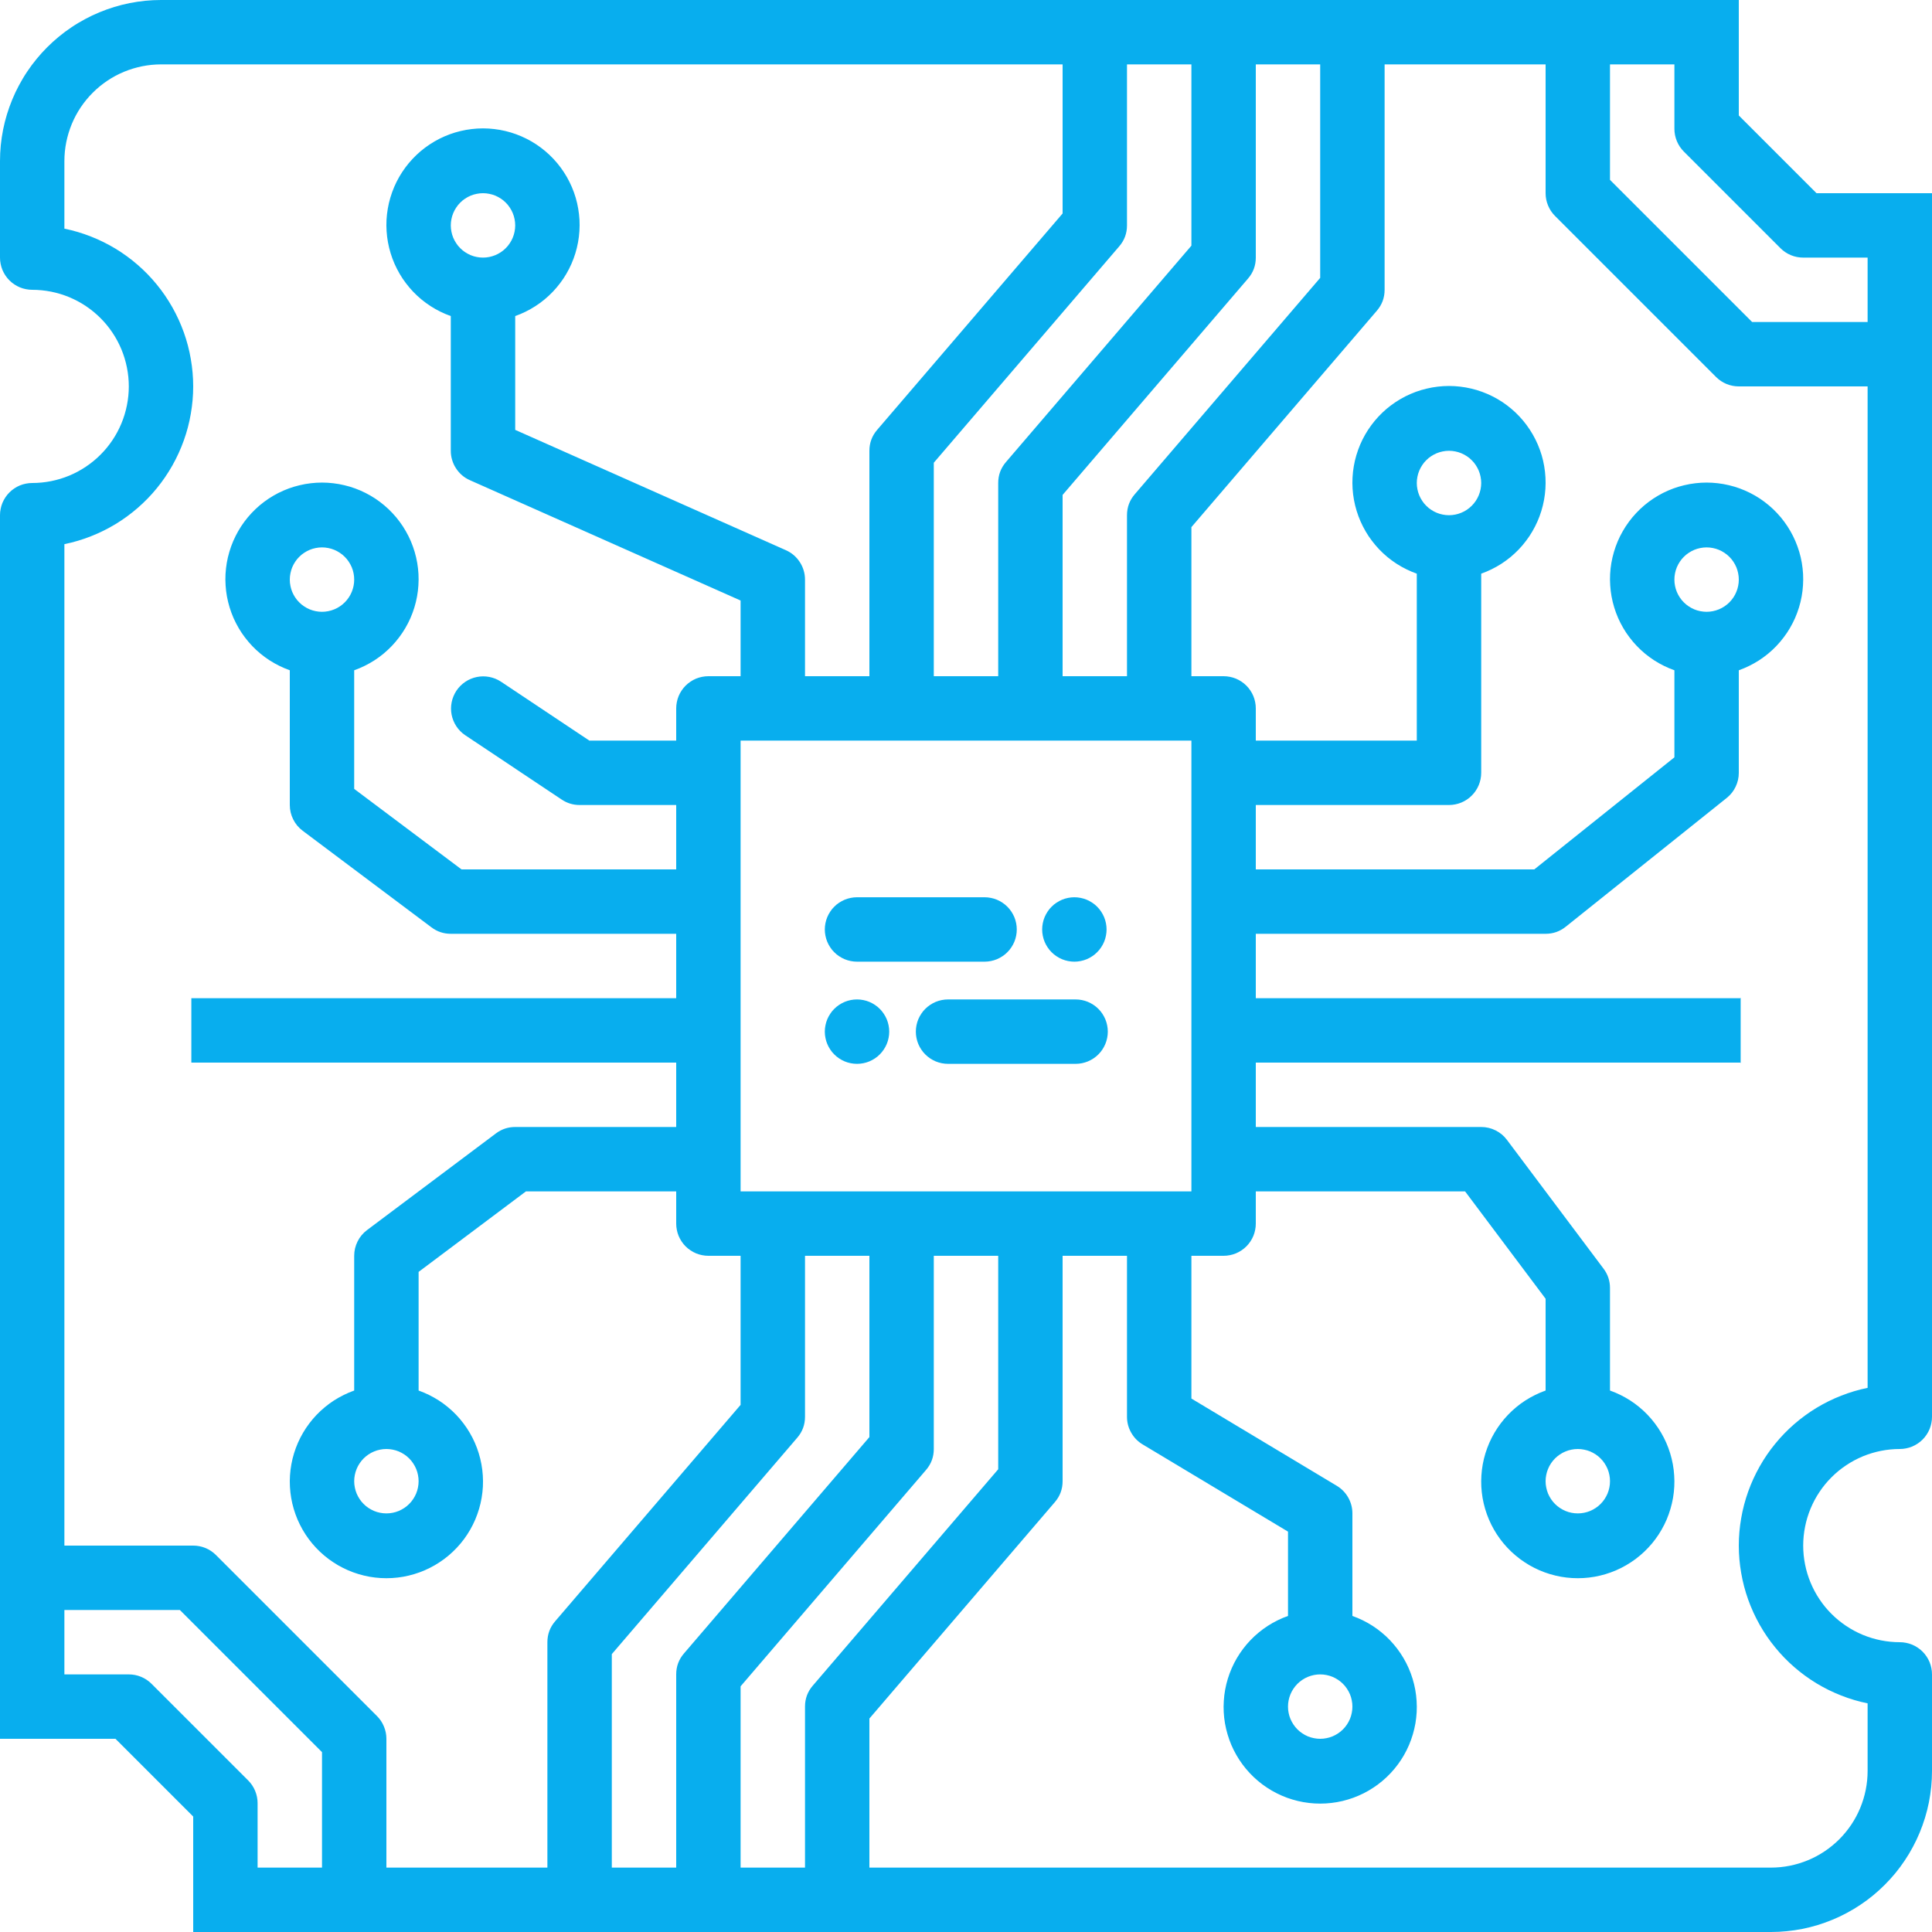 <svg width="100" height="100" viewBox="0 0 100 100" fill="none" xmlns="http://www.w3.org/2000/svg">
<path d="M50.962 46.442C51.071 46.442 51.179 46.453 51.287 46.475C51.394 46.496 51.498 46.527 51.6 46.569C51.7 46.612 51.796 46.663 51.887 46.724C51.978 46.783 52.063 46.852 52.14 46.931C52.218 47.007 52.287 47.092 52.347 47.183C52.408 47.274 52.459 47.371 52.502 47.471C52.544 47.572 52.575 47.677 52.596 47.783C52.618 47.892 52.628 48 52.628 48.109C52.628 48.218 52.618 48.326 52.596 48.434C52.575 48.541 52.544 48.645 52.502 48.747C52.459 48.847 52.408 48.944 52.347 49.035C52.287 49.126 52.218 49.211 52.14 49.287C52.063 49.365 51.978 49.434 51.887 49.494C51.796 49.556 51.7 49.606 51.6 49.649C51.498 49.691 51.394 49.722 51.287 49.743C51.179 49.765 51.071 49.776 50.962 49.776H44.359C44.25 49.776 44.142 49.765 44.033 49.743C43.927 49.722 43.822 49.691 43.721 49.649C43.621 49.606 43.524 49.556 43.433 49.494C43.342 49.434 43.257 49.365 43.181 49.287C43.102 49.211 43.033 49.126 42.974 49.035C42.912 48.944 42.862 48.847 42.819 48.747C42.777 48.645 42.746 48.541 42.725 48.434C42.703 48.326 42.692 48.218 42.692 48.109C42.692 48 42.703 47.892 42.725 47.783C42.746 47.677 42.777 47.572 42.819 47.471C42.862 47.371 42.912 47.274 42.974 47.183C43.033 47.092 43.102 47.007 43.181 46.931C43.257 46.852 43.342 46.783 43.433 46.724C43.524 46.662 43.621 46.612 43.721 46.569C43.822 46.527 43.927 46.496 44.033 46.475C44.142 46.453 44.25 46.442 44.359 46.442H50.962Z" fill="#08AEEE"/>
<path d="M55.673 51.731C55.782 51.731 55.891 51.741 55.999 51.763C56.105 51.784 56.21 51.815 56.311 51.857C56.411 51.9 56.508 51.951 56.599 52.012C56.69 52.072 56.775 52.141 56.852 52.219C56.93 52.296 56.999 52.38 57.059 52.472C57.12 52.563 57.17 52.659 57.213 52.759C57.255 52.861 57.286 52.965 57.307 53.072C57.329 53.18 57.34 53.288 57.34 53.397C57.34 53.507 57.329 53.615 57.307 53.723C57.286 53.83 57.255 53.934 57.213 54.035C57.17 54.136 57.12 54.232 57.059 54.323C56.999 54.414 56.93 54.499 56.852 54.576C56.775 54.654 56.69 54.723 56.599 54.783C56.508 54.844 56.411 54.895 56.311 54.938C56.21 54.979 56.105 55.011 55.999 55.032C55.891 55.054 55.782 55.064 55.673 55.064H49.071C48.961 55.064 48.853 55.054 48.745 55.032C48.638 55.011 48.534 54.979 48.432 54.938C48.332 54.895 48.236 54.844 48.145 54.783C48.054 54.723 47.969 54.654 47.892 54.576C47.814 54.499 47.745 54.414 47.685 54.323C47.624 54.232 47.573 54.136 47.53 54.035C47.489 53.934 47.457 53.83 47.436 53.723C47.414 53.615 47.404 53.507 47.404 53.397C47.404 53.288 47.414 53.18 47.436 53.072C47.457 52.965 47.489 52.861 47.53 52.759C47.573 52.659 47.624 52.563 47.685 52.472C47.745 52.38 47.814 52.296 47.892 52.219C47.969 52.141 48.054 52.072 48.145 52.012C48.236 51.951 48.332 51.9 48.432 51.857C48.534 51.816 48.638 51.784 48.745 51.763C48.853 51.741 48.961 51.731 49.071 51.731H55.673Z" fill="#08AEEE"/>
<path d="M57.276 48.109C57.276 48.218 57.265 48.326 57.243 48.434C57.222 48.541 57.191 48.645 57.149 48.747C57.106 48.847 57.056 48.944 56.994 49.035C56.934 49.126 56.865 49.211 56.787 49.287C56.711 49.365 56.626 49.434 56.535 49.494C56.444 49.556 56.347 49.606 56.247 49.649C56.145 49.691 56.041 49.722 55.934 49.743C55.826 49.765 55.718 49.776 55.609 49.776C55.5 49.776 55.392 49.765 55.283 49.743C55.177 49.722 55.072 49.691 54.971 49.649C54.871 49.606 54.774 49.556 54.683 49.494C54.592 49.434 54.507 49.365 54.431 49.287C54.352 49.211 54.283 49.126 54.224 49.035C54.162 48.944 54.112 48.847 54.069 48.747C54.027 48.645 53.996 48.541 53.975 48.434C53.953 48.326 53.942 48.218 53.942 48.109C53.942 48 53.953 47.892 53.975 47.783C53.996 47.677 54.027 47.572 54.069 47.471C54.112 47.371 54.162 47.274 54.224 47.183C54.283 47.092 54.352 47.007 54.431 46.931C54.507 46.852 54.592 46.783 54.683 46.724C54.774 46.662 54.871 46.612 54.971 46.569C55.072 46.527 55.177 46.496 55.283 46.475C55.392 46.453 55.5 46.442 55.609 46.442C55.718 46.442 55.826 46.453 55.934 46.475C56.041 46.496 56.145 46.527 56.247 46.569C56.347 46.612 56.444 46.662 56.535 46.724C56.626 46.783 56.711 46.852 56.787 46.931C56.865 47.007 56.934 47.092 56.994 47.183C57.056 47.274 57.106 47.371 57.149 47.471C57.191 47.572 57.222 47.677 57.243 47.783C57.265 47.892 57.276 48 57.276 48.109Z" fill="#08AEEE"/>
<path d="M46.026 53.397C46.026 53.507 46.015 53.615 45.993 53.723C45.972 53.83 45.941 53.934 45.899 54.035C45.856 54.136 45.806 54.232 45.744 54.323C45.684 54.414 45.615 54.499 45.537 54.576C45.461 54.654 45.376 54.723 45.285 54.783C45.194 54.844 45.097 54.895 44.997 54.938C44.895 54.98 44.791 55.011 44.684 55.032C44.576 55.054 44.468 55.064 44.359 55.064C44.25 55.064 44.142 55.054 44.033 55.032C43.927 55.011 43.822 54.98 43.721 54.938C43.621 54.895 43.524 54.844 43.433 54.783C43.342 54.723 43.257 54.654 43.181 54.576C43.102 54.499 43.033 54.414 42.974 54.323C42.912 54.232 42.862 54.136 42.819 54.035C42.777 53.934 42.746 53.83 42.725 53.723C42.703 53.615 42.692 53.507 42.692 53.397C42.692 53.288 42.703 53.18 42.725 53.072C42.746 52.965 42.777 52.861 42.819 52.759C42.862 52.659 42.912 52.563 42.974 52.472C43.033 52.38 43.102 52.296 43.181 52.219C43.257 52.141 43.342 52.072 43.433 52.012C43.524 51.951 43.621 51.9 43.721 51.857C43.822 51.815 43.927 51.784 44.033 51.763C44.142 51.741 44.25 51.731 44.359 51.731C44.468 51.731 44.576 51.741 44.684 51.763C44.791 51.784 44.895 51.815 44.997 51.857C45.097 51.9 45.194 51.951 45.285 52.012C45.376 52.072 45.461 52.141 45.537 52.219C45.615 52.296 45.684 52.38 45.744 52.472C45.806 52.563 45.856 52.659 45.899 52.759C45.941 52.861 45.972 52.965 45.993 53.072C46.015 53.18 46.026 53.288 46.026 53.397Z" fill="#08AEEE"/>
<path fill-rule="evenodd" clip-rule="evenodd" d="M90 5.977L94.023 10H100V73.333C100 73.443 99.99 73.551 99.967 73.659C99.947 73.766 99.915 73.87 99.874 73.971C99.831 74.073 99.78 74.168 99.719 74.259C99.659 74.35 99.59 74.435 99.512 74.512C99.435 74.59 99.35 74.659 99.259 74.719C99.168 74.78 99.073 74.831 98.971 74.874C98.87 74.915 98.766 74.947 98.659 74.967C98.551 74.99 98.443 75 98.333 75C98.005 75 97.68 75.032 97.358 75.096C97.037 75.16 96.723 75.255 96.419 75.38C96.117 75.507 95.828 75.66 95.556 75.843C95.283 76.025 95.03 76.232 94.798 76.465C94.565 76.697 94.358 76.949 94.176 77.223C93.993 77.495 93.84 77.784 93.714 78.086C93.589 78.389 93.493 78.703 93.43 79.025C93.366 79.346 93.333 79.672 93.333 80C93.333 80.328 93.366 80.654 93.43 80.975C93.493 81.297 93.589 81.611 93.714 81.913C93.84 82.216 93.993 82.505 94.176 82.777C94.358 83.051 94.565 83.303 94.798 83.535C95.03 83.768 95.283 83.975 95.556 84.157C95.828 84.34 96.117 84.493 96.419 84.62C96.723 84.745 97.037 84.84 97.358 84.904C97.68 84.968 98.005 85 98.333 85C98.443 85 98.551 85.01 98.659 85.033C98.766 85.053 98.87 85.085 98.971 85.126C99.073 85.168 99.168 85.22 99.259 85.281C99.35 85.341 99.435 85.41 99.512 85.488C99.59 85.565 99.659 85.65 99.719 85.741C99.78 85.832 99.831 85.927 99.874 86.029C99.915 86.13 99.947 86.234 99.967 86.341C99.99 86.449 100 86.557 100 86.667V91.667C100 91.94 99.986 92.212 99.96 92.483C99.932 92.755 99.892 93.025 99.839 93.292C99.785 93.56 99.719 93.824 99.639 94.085C99.56 94.345 99.467 94.602 99.363 94.854C99.259 95.107 99.142 95.353 99.013 95.592C98.884 95.833 98.745 96.068 98.592 96.294C98.441 96.521 98.279 96.74 98.106 96.951C97.932 97.161 97.749 97.363 97.556 97.556C97.363 97.749 97.161 97.932 96.951 98.106C96.74 98.279 96.521 98.441 96.294 98.592C96.068 98.745 95.833 98.884 95.592 99.013C95.353 99.142 95.107 99.259 94.854 99.363C94.602 99.467 94.345 99.56 94.085 99.639C93.824 99.719 93.56 99.785 93.292 99.839C93.025 99.892 92.755 99.932 92.483 99.958C92.212 99.986 91.94 100 91.667 100H10V94.023L5.977 90H0V26.667C2.04907e-06 26.557 0.01 26.449 0.033 26.341C0.053 26.234 0.085 26.13 0.126 26.029C0.169 25.927 0.22 25.832 0.281 25.741C0.341 25.65 0.41 25.565 0.488 25.488C0.565 25.41 0.65 25.341 0.741 25.281C0.832 25.22 0.927 25.168 1.029 25.126C1.13 25.085 1.234 25.053 1.341 25.033C1.449 25.011 1.557 25 1.667 25C1.995 25 2.32 24.968 2.642 24.904C2.963 24.84 3.277 24.745 3.581 24.62C3.883 24.494 4.172 24.34 4.444 24.157C4.717 23.975 4.97 23.768 5.202 23.535C5.435 23.303 5.642 23.051 5.824 22.777C6.007 22.505 6.16 22.216 6.286 21.913C6.411 21.611 6.506 21.297 6.57 20.975C6.634 20.654 6.667 20.328 6.667 20C6.667 19.672 6.634 19.346 6.57 19.025C6.506 18.703 6.411 18.389 6.286 18.086C6.16 17.784 6.007 17.495 5.824 17.223C5.642 16.949 5.435 16.697 5.202 16.465C4.97 16.232 4.717 16.025 4.444 15.842C4.172 15.66 3.883 15.507 3.581 15.38C3.277 15.255 2.963 15.16 2.642 15.096C2.32 15.033 1.995 15 1.667 15C1.557 15 1.449 14.989 1.341 14.967C1.234 14.947 1.13 14.915 1.029 14.874C0.927 14.831 0.832 14.78 0.741 14.719C0.65 14.659 0.565 14.59 0.488 14.512C0.41 14.435 0.341 14.35 0.281 14.259C0.22 14.168 0.169 14.073 0.126 13.971C0.085 13.87 0.053 13.766 0.033 13.659C0.01 13.551 1.95594e-06 13.443 0 13.333V8.333C0 8.06 0.014 7.788 0.04 7.517C0.068 7.245 0.108 6.975 0.161 6.708C0.215 6.44 0.281 6.176 0.361 5.915C0.44 5.655 0.533 5.398 0.637 5.146C0.741 4.893 0.858 4.647 0.987 4.408C1.116 4.167 1.255 3.932 1.408 3.706C1.559 3.479 1.721 3.26 1.895 3.05C2.068 2.839 2.251 2.637 2.444 2.444C2.637 2.251 2.839 2.068 3.05 1.895C3.26 1.721 3.479 1.559 3.706 1.408C3.932 1.255 4.167 1.116 4.408 0.987C4.647 0.858 4.893 0.741 5.146 0.637C5.398 0.533 5.655 0.44 5.915 0.361C6.176 0.281 6.44 0.215 6.708 0.161C6.975 0.108 7.245 0.068 7.517 0.04C7.788 0.014 8.06 0 8.333 0H90V5.977ZM3.333 86.667H6.667C6.888 86.667 7.1 86.708 7.305 86.793C7.509 86.878 7.689 86.999 7.845 87.155L12.845 92.155C13.001 92.311 13.121 92.491 13.206 92.695C13.29 92.9 13.333 93.112 13.333 93.333V96.667H16.667V90.69L9.31 83.333H3.333V86.667ZM8.333 3.333C8.005 3.333 7.68 3.366 7.358 3.43C7.037 3.495 6.724 3.59 6.421 3.715C6.117 3.841 5.829 3.995 5.557 4.177C5.284 4.361 5.031 4.568 4.8 4.8C4.568 5.031 4.361 5.284 4.177 5.557C3.995 5.829 3.841 6.117 3.715 6.421C3.59 6.724 3.495 7.037 3.43 7.358C3.366 7.68 3.333 8.005 3.333 8.333V11.835C3.8 11.93 4.255 12.065 4.699 12.24C5.143 12.413 5.568 12.624 5.977 12.87C6.384 13.117 6.767 13.397 7.128 13.71C7.487 14.022 7.818 14.362 8.119 14.732C8.421 15.1 8.687 15.493 8.922 15.908C9.156 16.323 9.354 16.755 9.514 17.203C9.675 17.652 9.796 18.112 9.876 18.581C9.958 19.051 10 19.523 10 20C10 20.477 9.958 20.949 9.876 21.419C9.796 21.888 9.675 22.348 9.514 22.797C9.354 23.245 9.156 23.677 8.922 24.093C8.687 24.506 8.421 24.9 8.119 25.268C7.818 25.638 7.487 25.978 7.128 26.29C6.767 26.603 6.384 26.883 5.977 27.13C5.568 27.376 5.143 27.587 4.699 27.76C4.255 27.935 3.8 28.07 3.333 28.165V80H10C10.221 80 10.434 80.042 10.638 80.126C10.842 80.211 11.022 80.332 11.178 80.488L19.512 88.822C19.668 88.978 19.788 89.157 19.872 89.362C19.957 89.566 20 89.779 20 90V96.667H28.333V85C28.333 84.589 28.467 84.227 28.736 83.915L38.333 72.716V65H36.667C36.557 65 36.449 64.99 36.341 64.967C36.234 64.947 36.13 64.915 36.029 64.874C35.927 64.831 35.832 64.78 35.741 64.719C35.65 64.659 35.565 64.59 35.488 64.512C35.41 64.435 35.341 64.35 35.281 64.259C35.22 64.168 35.168 64.073 35.126 63.971C35.085 63.87 35.053 63.766 35.033 63.659C35.011 63.551 35 63.443 35 63.333V61.667H27.221L21.667 65.833V71.974C21.85 72.039 22.03 72.115 22.204 72.201C22.379 72.287 22.548 72.382 22.712 72.487C22.876 72.592 23.032 72.708 23.182 72.832C23.333 72.956 23.475 73.088 23.611 73.229C23.745 73.37 23.871 73.517 23.988 73.673C24.107 73.828 24.213 73.99 24.312 74.157C24.411 74.326 24.5 74.499 24.578 74.677C24.656 74.856 24.724 75.038 24.781 75.224C24.838 75.41 24.884 75.599 24.919 75.792C24.954 75.983 24.978 76.176 24.99 76.37C25.003 76.565 25.004 76.759 24.994 76.953C24.983 77.148 24.961 77.341 24.928 77.534C24.895 77.725 24.852 77.914 24.796 78.102C24.741 78.288 24.674 78.471 24.599 78.651C24.522 78.829 24.436 79.004 24.339 79.173C24.242 79.343 24.135 79.505 24.02 79.662C23.904 79.818 23.78 79.968 23.646 80.109C23.513 80.251 23.371 80.385 23.223 80.51C23.074 80.637 22.918 80.753 22.755 80.859C22.593 80.968 22.424 81.065 22.251 81.152C22.077 81.24 21.898 81.318 21.716 81.384C21.532 81.451 21.346 81.507 21.156 81.552C20.968 81.598 20.776 81.632 20.582 81.654C20.389 81.677 20.195 81.688 20 81.688C19.805 81.688 19.611 81.677 19.418 81.654C19.224 81.632 19.032 81.598 18.844 81.552C18.654 81.507 18.468 81.451 18.284 81.384C18.102 81.318 17.923 81.24 17.749 81.152C17.576 81.065 17.407 80.968 17.245 80.859C17.082 80.753 16.926 80.637 16.777 80.51C16.629 80.385 16.487 80.251 16.354 80.109C16.22 79.968 16.096 79.818 15.98 79.662C15.865 79.505 15.758 79.343 15.661 79.173C15.564 79.004 15.478 78.829 15.401 78.651C15.325 78.471 15.259 78.288 15.204 78.102C15.148 77.914 15.105 77.725 15.072 77.534C15.039 77.341 15.017 77.148 15.007 76.953C14.996 76.759 14.997 76.565 15.01 76.37C15.022 76.176 15.046 75.983 15.081 75.792C15.116 75.599 15.162 75.41 15.219 75.224C15.276 75.038 15.344 74.856 15.422 74.677C15.5 74.499 15.589 74.326 15.688 74.157C15.787 73.99 15.893 73.828 16.012 73.673C16.129 73.517 16.255 73.37 16.389 73.229C16.525 73.088 16.667 72.956 16.818 72.832C16.968 72.708 17.124 72.592 17.288 72.487C17.452 72.382 17.621 72.287 17.796 72.201C17.97 72.115 18.15 72.039 18.333 71.974V65C18.333 64.738 18.392 64.49 18.509 64.255C18.626 64.019 18.79 63.824 19 63.667L25.667 58.667C25.964 58.444 26.297 58.333 26.667 58.333H35V55H9.904V51.667H35V48.333H23.333C22.964 48.333 22.63 48.223 22.333 48L15.667 43C15.457 42.843 15.293 42.647 15.176 42.411C15.059 42.177 15 41.928 15 41.667V34.693C14.816 34.628 14.637 34.552 14.462 34.466C14.288 34.38 14.118 34.285 13.954 34.18C13.79 34.073 13.634 33.958 13.483 33.835C13.333 33.711 13.191 33.578 13.056 33.438C12.922 33.297 12.796 33.148 12.678 32.993C12.56 32.839 12.452 32.677 12.354 32.509C12.255 32.34 12.167 32.167 12.088 31.99C12.01 31.811 11.943 31.629 11.885 31.441C11.828 31.255 11.783 31.066 11.747 30.875C11.712 30.684 11.689 30.491 11.677 30.296C11.664 30.102 11.663 29.907 11.673 29.712C11.684 29.518 11.706 29.326 11.738 29.133C11.772 28.941 11.815 28.751 11.871 28.565C11.926 28.378 11.992 28.195 12.068 28.016C12.145 27.836 12.232 27.663 12.328 27.494C12.425 27.324 12.531 27.162 12.647 27.005C12.763 26.849 12.887 26.699 13.021 26.557C13.154 26.415 13.296 26.281 13.444 26.155C13.592 26.03 13.749 25.914 13.911 25.806C14.074 25.699 14.242 25.602 14.415 25.513C14.59 25.426 14.768 25.349 14.952 25.281C15.134 25.215 15.32 25.159 15.51 25.115C15.699 25.069 15.891 25.035 16.085 25.013C16.279 24.99 16.473 24.978 16.667 24.978C16.862 24.978 17.056 24.99 17.249 25.013C17.443 25.035 17.634 25.069 17.824 25.115C18.013 25.159 18.199 25.215 18.383 25.282C18.565 25.349 18.744 25.426 18.918 25.514C19.093 25.602 19.26 25.699 19.423 25.806C19.585 25.914 19.741 26.03 19.889 26.156C20.039 26.281 20.18 26.415 20.312 26.557C20.447 26.699 20.572 26.849 20.686 27.005C20.802 27.162 20.909 27.324 21.005 27.494C21.103 27.663 21.189 27.837 21.266 28.016C21.342 28.195 21.407 28.378 21.463 28.565C21.518 28.751 21.562 28.941 21.595 29.133C21.628 29.326 21.65 29.518 21.66 29.713C21.671 29.907 21.669 30.102 21.656 30.297C21.645 30.491 21.621 30.684 21.586 30.875C21.551 31.068 21.505 31.256 21.448 31.443C21.391 31.629 21.323 31.811 21.245 31.99C21.167 32.168 21.078 32.341 20.979 32.509C20.881 32.677 20.773 32.839 20.655 32.993C20.538 33.15 20.412 33.297 20.277 33.438C20.142 33.578 20 33.711 19.85 33.835C19.699 33.958 19.543 34.074 19.379 34.18C19.215 34.285 19.046 34.38 18.871 34.466C18.697 34.552 18.517 34.628 18.333 34.693V40.833L23.888 45H35V41.667H30C29.664 41.667 29.355 41.573 29.076 41.387L24.076 38.053C23.986 37.992 23.902 37.923 23.826 37.845C23.749 37.768 23.681 37.684 23.621 37.593C23.561 37.503 23.51 37.406 23.469 37.306C23.428 37.204 23.397 37.102 23.376 36.995C23.355 36.888 23.345 36.78 23.345 36.671C23.345 36.562 23.357 36.454 23.378 36.348C23.398 36.241 23.431 36.137 23.473 36.036C23.514 35.936 23.565 35.841 23.625 35.75C23.685 35.659 23.754 35.575 23.831 35.499C23.908 35.422 23.991 35.353 24.082 35.292C24.172 35.23 24.267 35.18 24.367 35.138C24.468 35.095 24.572 35.064 24.678 35.042C24.785 35.02 24.892 35.009 25.001 35.008C25.111 35.008 25.218 35.017 25.326 35.038C25.432 35.059 25.535 35.089 25.637 35.129C25.737 35.171 25.833 35.22 25.924 35.28L30.504 38.333H35V36.667C35 36.557 35.011 36.449 35.033 36.341C35.053 36.234 35.085 36.13 35.126 36.029C35.168 35.927 35.22 35.832 35.281 35.741C35.341 35.65 35.41 35.565 35.488 35.488C35.565 35.41 35.65 35.341 35.741 35.281C35.832 35.22 35.927 35.168 36.029 35.126C36.13 35.085 36.234 35.053 36.341 35.033C36.449 35.011 36.557 35 36.667 35H38.333V31.083L24.323 24.855C24.176 24.79 24.04 24.706 23.918 24.602C23.796 24.496 23.69 24.376 23.603 24.241C23.514 24.107 23.448 23.961 23.402 23.807C23.355 23.652 23.333 23.495 23.333 23.333V16.359C23.15 16.294 22.97 16.219 22.796 16.133C22.621 16.047 22.452 15.952 22.288 15.846C22.124 15.74 21.967 15.625 21.816 15.501C21.667 15.378 21.525 15.245 21.389 15.104C21.255 14.963 21.129 14.815 21.012 14.66C20.893 14.505 20.785 14.344 20.688 14.176C20.589 14.007 20.5 13.833 20.422 13.656C20.344 13.478 20.276 13.296 20.219 13.108C20.162 12.922 20.116 12.733 20.081 12.542C20.046 12.35 20.022 12.158 20.01 11.962C19.997 11.768 19.996 11.574 20.006 11.379C20.017 11.185 20.039 10.992 20.072 10.8C20.105 10.608 20.148 10.418 20.204 10.232C20.259 10.044 20.326 9.862 20.401 9.682C20.478 9.503 20.565 9.329 20.661 9.16C20.758 8.991 20.865 8.828 20.98 8.672C21.096 8.516 21.22 8.366 21.354 8.224C21.487 8.082 21.629 7.948 21.777 7.822C21.926 7.697 22.082 7.581 22.245 7.473C22.407 7.366 22.576 7.268 22.749 7.18C22.923 7.092 23.102 7.016 23.285 6.948C23.468 6.882 23.654 6.826 23.844 6.781C24.032 6.736 24.224 6.702 24.418 6.68C24.612 6.656 24.806 6.645 25 6.645C25.195 6.645 25.389 6.656 25.583 6.68C25.776 6.702 25.967 6.736 26.157 6.781C26.346 6.826 26.532 6.881 26.716 6.949C26.898 7.016 27.077 7.092 27.251 7.181C27.426 7.268 27.594 7.366 27.756 7.473C27.918 7.581 28.074 7.697 28.223 7.823C28.372 7.948 28.513 8.082 28.646 8.224C28.78 8.366 28.905 8.516 29.02 8.672C29.135 8.828 29.242 8.991 29.339 9.16C29.436 9.329 29.522 9.504 29.599 9.682C29.676 9.862 29.741 10.044 29.797 10.232C29.852 10.418 29.896 10.608 29.928 10.8C29.961 10.992 29.983 11.185 29.994 11.38C30.004 11.574 30.003 11.768 29.99 11.963C29.978 12.158 29.954 12.35 29.919 12.542C29.884 12.734 29.838 12.923 29.781 13.109C29.724 13.296 29.656 13.478 29.578 13.656C29.5 13.835 29.411 14.008 29.312 14.176C29.215 14.344 29.107 14.505 28.988 14.66C28.871 14.816 28.745 14.963 28.611 15.104C28.475 15.245 28.333 15.378 28.184 15.501C28.033 15.625 27.876 15.741 27.712 15.846C27.548 15.952 27.379 16.047 27.204 16.133C27.03 16.219 26.85 16.294 26.667 16.359V22.25L40.677 28.478C40.824 28.543 40.96 28.628 41.082 28.732C41.204 28.837 41.31 28.957 41.397 29.093C41.486 29.227 41.552 29.372 41.598 29.526C41.645 29.681 41.667 29.839 41.667 30V35H45V23.333C45 22.922 45.134 22.56 45.402 22.249L55 11.05V3.333H8.333ZM41.667 73.333C41.667 73.745 41.533 74.107 41.264 74.418L31.667 85.617V96.667H35V86.667C35 86.255 35.134 85.893 35.402 85.582L45 74.383V65H41.667V73.333ZM48.333 75C48.333 75.412 48.199 75.773 47.931 76.085L38.333 87.284V96.667H41.667V88.333C41.667 87.922 41.801 87.56 42.069 87.249L51.667 76.049V65H48.333V75ZM71.667 15C71.667 15.412 71.533 15.773 71.264 16.085L61.667 27.284V35H63.333C63.443 35 63.551 35.011 63.659 35.033C63.766 35.053 63.87 35.085 63.971 35.126C64.073 35.169 64.168 35.22 64.259 35.281C64.35 35.341 64.435 35.41 64.512 35.488C64.59 35.565 64.659 35.65 64.719 35.741C64.78 35.832 64.831 35.927 64.874 36.029C64.915 36.13 64.947 36.234 64.967 36.341C64.99 36.449 65 36.557 65 36.667V38.333H73.333V29.693C73.15 29.628 72.97 29.552 72.796 29.466C72.621 29.38 72.452 29.285 72.288 29.18C72.124 29.073 71.968 28.958 71.816 28.835C71.667 28.711 71.525 28.578 71.389 28.438C71.255 28.297 71.129 28.148 71.012 27.993C70.893 27.838 70.785 27.677 70.688 27.509C70.589 27.34 70.5 27.167 70.422 26.988C70.344 26.811 70.276 26.629 70.219 26.441C70.162 26.255 70.116 26.066 70.081 25.875C70.046 25.684 70.022 25.491 70.01 25.296C69.997 25.102 69.996 24.907 70.007 24.712C70.017 24.518 70.039 24.326 70.072 24.133C70.106 23.941 70.148 23.751 70.204 23.565C70.259 23.378 70.326 23.195 70.401 23.016C70.478 22.836 70.564 22.663 70.661 22.494C70.758 22.324 70.865 22.162 70.981 22.005C71.096 21.849 71.22 21.699 71.354 21.557C71.487 21.415 71.629 21.281 71.777 21.155C71.926 21.03 72.082 20.914 72.245 20.806C72.407 20.699 72.576 20.602 72.749 20.513C72.923 20.426 73.102 20.349 73.285 20.281C73.468 20.215 73.654 20.159 73.844 20.115C74.032 20.069 74.224 20.035 74.418 20.013C74.612 19.99 74.806 19.978 75 19.978C75.195 19.978 75.389 19.99 75.582 20.013C75.776 20.035 75.968 20.069 76.158 20.115C76.346 20.159 76.533 20.215 76.716 20.282C76.898 20.349 77.077 20.426 77.251 20.514C77.426 20.602 77.594 20.699 77.757 20.806C77.918 20.914 78.074 21.03 78.223 21.156C78.372 21.281 78.513 21.415 78.646 21.557C78.78 21.699 78.905 21.849 79.019 22.005C79.135 22.162 79.242 22.324 79.339 22.494C79.436 22.663 79.522 22.837 79.599 23.016C79.676 23.195 79.741 23.378 79.797 23.565C79.852 23.751 79.896 23.941 79.928 24.133C79.961 24.326 79.983 24.518 79.993 24.713C80.004 24.907 80.003 25.102 79.99 25.297C79.978 25.491 79.954 25.684 79.919 25.875C79.884 26.068 79.838 26.256 79.781 26.443C79.724 26.629 79.656 26.811 79.578 26.99C79.5 27.168 79.411 27.341 79.312 27.509C79.215 27.677 79.107 27.838 78.988 27.993C78.871 28.15 78.745 28.297 78.611 28.438C78.475 28.578 78.333 28.711 78.184 28.835C78.033 28.958 77.876 29.074 77.712 29.18C77.548 29.285 77.379 29.38 77.204 29.466C77.03 29.552 76.85 29.628 76.667 29.693V40C76.667 40.109 76.656 40.218 76.634 40.326C76.613 40.432 76.582 40.536 76.54 40.638C76.497 40.74 76.447 40.835 76.385 40.926C76.326 41.017 76.257 41.102 76.178 41.178C76.102 41.257 76.017 41.325 75.926 41.385C75.835 41.447 75.74 41.497 75.638 41.54C75.537 41.582 75.432 41.613 75.326 41.634C75.218 41.656 75.109 41.667 75 41.667H65V45H79.415L86.667 39.199V34.693C86.483 34.628 86.303 34.552 86.129 34.466C85.954 34.38 85.785 34.285 85.621 34.18C85.457 34.073 85.301 33.958 85.15 33.835C85 33.711 84.858 33.578 84.723 33.438C84.588 33.297 84.462 33.148 84.345 32.993C84.227 32.839 84.118 32.677 84.021 32.509C83.922 32.34 83.833 32.167 83.755 31.99C83.677 31.811 83.609 31.629 83.552 31.441C83.495 31.255 83.449 31.066 83.414 30.875C83.379 30.684 83.356 30.491 83.344 30.296C83.331 30.102 83.329 29.907 83.34 29.712C83.35 29.518 83.372 29.326 83.405 29.133C83.439 28.941 83.482 28.751 83.538 28.565C83.593 28.378 83.658 28.195 83.734 28.016C83.811 27.836 83.897 27.663 83.995 27.494C84.091 27.324 84.198 27.162 84.314 27.005C84.43 26.849 84.553 26.699 84.688 26.557C84.82 26.415 84.962 26.281 85.111 26.155C85.259 26.03 85.415 25.914 85.578 25.806C85.741 25.699 85.909 25.602 86.082 25.513C86.257 25.426 86.435 25.349 86.618 25.281C86.801 25.215 86.987 25.159 87.177 25.115C87.366 25.069 87.557 25.035 87.751 25.013C87.945 24.99 88.139 24.978 88.333 24.978C88.529 24.978 88.723 24.99 88.915 25.013C89.109 25.035 89.301 25.069 89.491 25.115C89.68 25.159 89.866 25.215 90.049 25.282C90.232 25.349 90.41 25.426 90.585 25.514C90.759 25.602 90.927 25.699 91.09 25.806C91.251 25.914 91.408 26.03 91.556 26.156C91.706 26.281 91.846 26.415 91.979 26.557C92.113 26.699 92.238 26.849 92.353 27.005C92.469 27.162 92.576 27.324 92.672 27.494C92.769 27.663 92.856 27.837 92.932 28.016C93.009 28.195 93.074 28.378 93.13 28.565C93.185 28.751 93.229 28.941 93.262 29.133C93.294 29.326 93.316 29.518 93.327 29.713C93.337 29.907 93.336 30.102 93.323 30.297C93.311 30.491 93.288 30.684 93.253 30.875C93.218 31.068 93.172 31.256 93.115 31.443C93.057 31.629 92.99 31.811 92.912 31.99C92.833 32.168 92.745 32.341 92.646 32.509C92.548 32.677 92.44 32.839 92.322 32.993C92.204 33.15 92.078 33.297 91.944 33.438C91.809 33.578 91.667 33.711 91.517 33.835C91.366 33.958 91.21 34.074 91.046 34.18C90.882 34.285 90.712 34.38 90.538 34.466C90.363 34.552 90.184 34.628 90 34.693V40C90 40.253 89.945 40.493 89.836 40.721C89.727 40.95 89.573 41.143 89.375 41.301L81.042 47.967C80.737 48.212 80.391 48.333 80 48.333H65V51.667H90.083C90.087 51.654 90.092 51.642 90.096 51.63V55.036C90.092 55.024 90.087 55.012 90.083 55H65V58.333H76.667C76.928 58.333 77.177 58.392 77.412 58.509C77.646 58.626 77.843 58.79 78 59L83 65.667C83.221 65.962 83.333 66.296 83.333 66.667V71.974C83.517 72.039 83.697 72.115 83.871 72.201C84.046 72.287 84.215 72.382 84.379 72.487C84.543 72.592 84.699 72.708 84.849 72.832C85 72.956 85.142 73.088 85.277 73.229C85.412 73.37 85.538 73.517 85.655 73.673C85.773 73.828 85.88 73.99 85.979 74.157C86.078 74.326 86.167 74.499 86.245 74.677C86.323 74.856 86.391 75.038 86.448 75.224C86.505 75.41 86.551 75.599 86.586 75.792C86.621 75.983 86.644 76.176 86.656 76.37C86.669 76.565 86.671 76.759 86.66 76.953C86.65 77.148 86.628 77.341 86.595 77.534C86.561 77.725 86.518 77.914 86.462 78.102C86.407 78.288 86.341 78.471 86.266 78.651C86.189 78.829 86.103 79.004 86.005 79.173C85.909 79.343 85.802 79.505 85.686 79.662C85.57 79.818 85.447 79.968 85.312 80.109C85.18 80.251 85.038 80.385 84.889 80.51C84.741 80.637 84.585 80.753 84.422 80.859C84.259 80.967 84.091 81.065 83.918 81.152C83.743 81.24 83.565 81.318 83.383 81.384C83.199 81.451 83.013 81.507 82.823 81.552C82.634 81.598 82.443 81.632 82.249 81.654C82.056 81.677 81.862 81.688 81.667 81.688C81.471 81.688 81.277 81.677 81.085 81.654C80.891 81.632 80.699 81.598 80.51 81.552C80.32 81.507 80.134 81.451 79.951 81.384C79.768 81.318 79.59 81.24 79.415 81.152C79.242 81.065 79.074 80.967 78.912 80.859C78.749 80.753 78.592 80.637 78.444 80.51C78.296 80.385 78.154 80.251 78.021 80.109C77.887 79.968 77.763 79.818 77.647 79.662C77.531 79.505 77.424 79.343 77.328 79.173C77.231 79.004 77.144 78.829 77.068 78.651C76.991 78.471 76.926 78.288 76.871 78.102C76.815 77.914 76.772 77.725 76.738 77.534C76.706 77.341 76.684 77.148 76.673 76.953C76.663 76.759 76.664 76.565 76.677 76.37C76.689 76.176 76.712 75.983 76.747 75.792C76.783 75.599 76.828 75.41 76.885 75.224C76.943 75.038 77.01 74.856 77.088 74.677C77.167 74.499 77.255 74.326 77.354 74.157C77.453 73.99 77.56 73.828 77.678 73.673C77.796 73.517 77.922 73.37 78.056 73.229C78.191 73.088 78.333 72.956 78.484 72.832C78.634 72.708 78.79 72.592 78.954 72.487C79.118 72.382 79.288 72.287 79.462 72.201C79.637 72.115 79.816 72.039 80 71.974V67.223L75.833 61.667H65V63.333C65 63.443 64.99 63.551 64.967 63.659C64.947 63.766 64.915 63.87 64.874 63.971C64.831 64.073 64.78 64.168 64.719 64.259C64.659 64.35 64.59 64.435 64.512 64.512C64.435 64.59 64.35 64.659 64.259 64.719C64.168 64.78 64.073 64.831 63.971 64.874C63.87 64.915 63.766 64.947 63.659 64.967C63.551 64.99 63.443 65 63.333 65H61.667V72.389L69.191 76.904C69.441 77.055 69.639 77.258 69.784 77.512C69.927 77.767 70 78.04 70 78.333V83.641C70.184 83.706 70.363 83.781 70.538 83.867C70.712 83.953 70.882 84.048 71.046 84.154C71.21 84.259 71.366 84.375 71.516 84.499C71.667 84.622 71.809 84.755 71.944 84.896C72.078 85.037 72.204 85.184 72.322 85.34C72.44 85.495 72.547 85.656 72.646 85.824C72.745 85.992 72.833 86.165 72.912 86.344C72.99 86.522 73.057 86.704 73.115 86.891C73.172 87.077 73.218 87.266 73.253 87.458C73.288 87.65 73.311 87.843 73.323 88.037C73.336 88.232 73.337 88.426 73.327 88.62C73.316 88.815 73.294 89.008 73.262 89.201C73.228 89.392 73.185 89.581 73.129 89.768C73.074 89.954 73.008 90.138 72.932 90.318C72.856 90.496 72.769 90.671 72.672 90.84C72.576 91.009 72.469 91.172 72.353 91.328C72.237 91.484 72.113 91.634 71.979 91.776C71.846 91.918 71.704 92.052 71.556 92.177C71.408 92.303 71.251 92.419 71.089 92.526C70.926 92.634 70.758 92.732 70.585 92.819C70.41 92.906 70.232 92.984 70.049 93.051C69.866 93.117 69.68 93.173 69.49 93.219C69.301 93.264 69.109 93.298 68.915 93.32C68.723 93.344 68.529 93.354 68.333 93.354C68.138 93.354 67.944 93.344 67.751 93.32C67.557 93.298 67.366 93.264 67.177 93.219C66.987 93.173 66.801 93.117 66.617 93.051C66.435 92.984 66.257 92.906 66.082 92.819C65.909 92.732 65.741 92.634 65.578 92.526C65.415 92.419 65.259 92.303 65.111 92.177C64.962 92.052 64.82 91.918 64.688 91.776C64.553 91.634 64.43 91.484 64.314 91.328C64.198 91.172 64.091 91.009 63.995 90.84C63.897 90.671 63.811 90.496 63.734 90.318C63.658 90.138 63.593 89.954 63.538 89.768C63.482 89.582 63.439 89.392 63.405 89.201C63.372 89.008 63.35 88.815 63.34 88.62C63.329 88.426 63.331 88.232 63.344 88.037C63.355 87.843 63.379 87.65 63.414 87.458C63.449 87.266 63.495 87.077 63.552 86.891C63.609 86.704 63.677 86.522 63.755 86.344C63.833 86.165 63.922 85.992 64.021 85.824C64.12 85.656 64.227 85.495 64.345 85.34C64.462 85.184 64.588 85.037 64.723 84.896C64.858 84.755 65 84.622 65.151 84.499C65.301 84.375 65.457 84.259 65.621 84.154C65.785 84.048 65.954 83.953 66.129 83.867C66.303 83.781 66.483 83.706 66.667 83.641V79.277L59.142 74.762C58.892 74.612 58.694 74.409 58.55 74.154C58.405 73.9 58.333 73.626 58.333 73.333V65H55V76.667C55 77.078 54.866 77.44 54.598 77.751L45 88.951V96.667H91.667C91.995 96.667 92.32 96.634 92.642 96.57C92.964 96.505 93.276 96.41 93.579 96.285C93.883 96.159 94.171 96.005 94.443 95.823C94.716 95.639 94.969 95.432 95.201 95.201C95.432 94.969 95.639 94.716 95.823 94.443C96.005 94.171 96.159 93.883 96.285 93.579C96.41 93.276 96.505 92.964 96.57 92.642C96.634 92.32 96.667 91.995 96.667 91.667V88.165C96.201 88.07 95.745 87.935 95.301 87.76C94.857 87.587 94.432 87.376 94.023 87.13C93.616 86.883 93.233 86.603 92.872 86.29C92.513 85.978 92.182 85.638 91.882 85.268C91.579 84.9 91.312 84.507 91.078 84.093C90.844 83.677 90.646 83.245 90.486 82.797C90.326 82.348 90.204 81.888 90.124 81.419C90.042 80.949 90 80.477 90 80C90 79.523 90.042 79.051 90.124 78.581C90.204 78.112 90.326 77.652 90.486 77.203C90.646 76.755 90.844 76.323 91.078 75.908C91.312 75.493 91.579 75.1 91.882 74.732C92.182 74.362 92.513 74.022 92.872 73.71C93.233 73.397 93.616 73.117 94.023 72.87C94.432 72.624 94.857 72.413 95.301 72.24C95.745 72.065 96.201 71.93 96.667 71.835V20H90C89.779 20 89.566 19.958 89.362 19.874C89.157 19.789 88.978 19.668 88.822 19.512L80.488 11.178C80.332 11.022 80.212 10.842 80.128 10.638C80.043 10.434 80 10.221 80 10V3.333H71.667V15ZM68.333 86.667C68.224 86.667 68.116 86.677 68.008 86.699C67.901 86.72 67.797 86.753 67.695 86.794C67.595 86.836 67.499 86.887 67.408 86.948C67.317 87.009 67.233 87.078 67.155 87.155C67.078 87.233 67.009 87.317 66.948 87.408C66.887 87.499 66.836 87.595 66.794 87.695C66.753 87.797 66.72 87.901 66.699 88.008C66.677 88.116 66.667 88.224 66.667 88.333C66.667 88.443 66.677 88.551 66.699 88.659C66.72 88.766 66.751 88.87 66.793 88.971C66.836 89.072 66.887 89.168 66.948 89.259C67.008 89.35 67.077 89.435 67.155 89.512C67.232 89.59 67.317 89.659 67.408 89.719C67.499 89.78 67.595 89.831 67.695 89.874C67.797 89.915 67.901 89.947 68.008 89.967C68.116 89.99 68.224 90 68.333 90C68.443 90 68.551 89.99 68.659 89.967C68.766 89.947 68.87 89.915 68.971 89.874C69.072 89.831 69.168 89.78 69.259 89.719C69.35 89.659 69.435 89.59 69.512 89.512C69.59 89.435 69.659 89.35 69.719 89.259C69.78 89.168 69.831 89.072 69.874 88.971C69.915 88.87 69.947 88.766 69.967 88.659C69.99 88.551 70 88.443 70 88.333C70 88.224 69.99 88.116 69.967 88.008C69.947 87.901 69.915 87.797 69.874 87.695C69.831 87.594 69.78 87.499 69.719 87.408C69.659 87.317 69.59 87.232 69.512 87.155C69.435 87.077 69.35 87.008 69.259 86.948C69.168 86.887 69.072 86.836 68.971 86.793C68.87 86.751 68.766 86.72 68.659 86.699C68.551 86.677 68.443 86.667 68.333 86.667ZM20 75C19.891 75 19.782 75.01 19.674 75.033C19.568 75.053 19.463 75.086 19.362 75.128C19.262 75.169 19.165 75.22 19.074 75.281C18.983 75.342 18.9 75.412 18.822 75.488C18.745 75.566 18.676 75.65 18.615 75.741C18.553 75.832 18.503 75.928 18.461 76.029C18.419 76.13 18.387 76.234 18.366 76.341C18.344 76.449 18.333 76.557 18.333 76.667C18.333 76.776 18.344 76.884 18.366 76.992C18.387 77.099 18.418 77.203 18.46 77.305C18.503 77.405 18.553 77.501 18.615 77.593C18.674 77.684 18.744 77.768 18.822 77.845C18.898 77.923 18.983 77.992 19.074 78.052C19.165 78.113 19.262 78.164 19.362 78.207C19.463 78.249 19.568 78.28 19.674 78.301C19.782 78.323 19.891 78.333 20 78.333C20.109 78.333 20.218 78.323 20.326 78.301C20.432 78.28 20.537 78.249 20.638 78.207C20.738 78.164 20.835 78.113 20.926 78.052C21.017 77.992 21.102 77.923 21.178 77.845C21.256 77.768 21.326 77.684 21.385 77.593C21.447 77.501 21.497 77.405 21.54 77.305C21.582 77.203 21.613 77.099 21.634 76.992C21.656 76.884 21.667 76.776 21.667 76.667C21.667 76.557 21.656 76.449 21.634 76.341C21.613 76.234 21.582 76.13 21.54 76.029C21.497 75.928 21.447 75.832 21.385 75.741C21.326 75.65 21.256 75.565 21.178 75.488C21.102 75.41 21.017 75.341 20.926 75.281C20.835 75.22 20.738 75.169 20.638 75.126C20.537 75.085 20.432 75.053 20.326 75.033C20.218 75.01 20.109 75 20 75ZM81.667 75C81.557 75 81.449 75.01 81.341 75.033C81.234 75.053 81.13 75.086 81.029 75.128C80.928 75.169 80.832 75.22 80.741 75.281C80.65 75.342 80.566 75.412 80.488 75.488C80.412 75.566 80.342 75.65 80.281 75.741C80.22 75.832 80.169 75.928 80.128 76.029C80.086 76.13 80.053 76.234 80.033 76.341C80.01 76.449 80 76.557 80 76.667C80 76.776 80.01 76.884 80.033 76.992C80.053 77.099 80.085 77.203 80.126 77.305C80.169 77.405 80.22 77.501 80.281 77.593C80.341 77.684 80.41 77.768 80.488 77.845C80.565 77.923 80.65 77.992 80.741 78.052C80.832 78.113 80.928 78.164 81.029 78.207C81.13 78.249 81.234 78.28 81.341 78.301C81.449 78.323 81.557 78.333 81.667 78.333C81.776 78.333 81.884 78.323 81.992 78.301C82.099 78.28 82.203 78.249 82.305 78.207C82.405 78.164 82.501 78.113 82.593 78.052C82.684 77.992 82.768 77.923 82.845 77.845C82.923 77.768 82.992 77.684 83.052 77.593C83.113 77.501 83.164 77.405 83.207 77.305C83.249 77.203 83.28 77.099 83.301 76.992C83.323 76.884 83.333 76.776 83.333 76.667C83.333 76.557 83.323 76.449 83.301 76.341C83.28 76.234 83.249 76.13 83.207 76.029C83.164 75.928 83.113 75.832 83.052 75.741C82.992 75.65 82.923 75.565 82.845 75.488C82.768 75.41 82.684 75.341 82.593 75.281C82.501 75.22 82.405 75.169 82.305 75.126C82.203 75.085 82.099 75.053 81.992 75.033C81.884 75.01 81.776 75 81.667 75ZM38.333 61.667H61.667V38.333H38.333V61.667ZM58.333 11.667C58.333 12.078 58.199 12.44 57.931 12.751L48.333 23.951V35H51.667V25C51.667 24.588 51.801 24.227 52.069 23.915L61.667 12.716V3.333H58.333V11.667ZM65 13.333C65 13.745 64.866 14.107 64.598 14.418L55 25.617V35H58.333V26.667C58.333 26.255 58.468 25.893 58.736 25.582L68.333 14.383V3.333H65V13.333ZM16.667 28.333C16.557 28.333 16.449 28.344 16.341 28.366C16.234 28.387 16.13 28.418 16.029 28.46C15.928 28.503 15.832 28.553 15.741 28.615C15.65 28.674 15.565 28.744 15.488 28.822C15.41 28.898 15.341 28.983 15.281 29.074C15.22 29.165 15.169 29.262 15.126 29.362C15.085 29.463 15.053 29.568 15.033 29.674C15.01 29.782 15 29.891 15 30C15 30.109 15.01 30.218 15.033 30.326C15.053 30.432 15.085 30.537 15.126 30.638C15.169 30.738 15.22 30.835 15.281 30.926C15.341 31.017 15.41 31.102 15.488 31.178C15.565 31.256 15.65 31.326 15.741 31.385C15.832 31.447 15.928 31.497 16.029 31.54C16.13 31.582 16.234 31.613 16.341 31.634C16.449 31.656 16.557 31.667 16.667 31.667C16.776 31.667 16.884 31.656 16.992 31.634C17.099 31.613 17.203 31.581 17.305 31.539C17.405 31.497 17.501 31.447 17.593 31.385C17.684 31.324 17.767 31.255 17.845 31.178C17.922 31.1 17.991 31.017 18.052 30.926C18.113 30.835 18.164 30.738 18.206 30.638C18.247 30.537 18.28 30.432 18.301 30.326C18.323 30.218 18.333 30.109 18.333 30C18.333 29.891 18.323 29.782 18.301 29.674C18.28 29.568 18.249 29.463 18.207 29.362C18.164 29.262 18.113 29.165 18.052 29.074C17.992 28.983 17.923 28.898 17.845 28.822C17.768 28.744 17.684 28.674 17.593 28.615C17.501 28.553 17.405 28.503 17.305 28.46C17.203 28.418 17.099 28.387 16.992 28.366C16.884 28.344 16.776 28.333 16.667 28.333ZM88.333 28.333C88.224 28.333 88.116 28.344 88.008 28.366C87.901 28.387 87.797 28.418 87.695 28.46C87.594 28.503 87.499 28.553 87.408 28.615C87.317 28.674 87.232 28.744 87.155 28.822C87.077 28.898 87.008 28.983 86.948 29.074C86.887 29.165 86.836 29.262 86.793 29.362C86.751 29.463 86.72 29.568 86.699 29.674C86.677 29.782 86.667 29.891 86.667 30C86.667 30.109 86.677 30.218 86.699 30.326C86.72 30.432 86.751 30.537 86.793 30.638C86.836 30.738 86.887 30.835 86.948 30.926C87.008 31.017 87.077 31.102 87.155 31.178C87.232 31.256 87.317 31.326 87.408 31.385C87.499 31.447 87.594 31.497 87.695 31.54C87.797 31.582 87.901 31.613 88.008 31.634C88.116 31.656 88.224 31.667 88.333 31.667C88.443 31.667 88.551 31.656 88.659 31.634C88.766 31.613 88.87 31.581 88.971 31.539C89.072 31.497 89.168 31.447 89.259 31.385C89.35 31.324 89.434 31.255 89.512 31.178C89.588 31.1 89.658 31.017 89.719 30.926C89.78 30.835 89.831 30.738 89.872 30.638C89.914 30.537 89.947 30.432 89.967 30.326C89.99 30.218 90 30.109 90 30C90 29.891 89.99 29.782 89.967 29.674C89.947 29.568 89.915 29.463 89.874 29.362C89.831 29.262 89.78 29.165 89.719 29.074C89.659 28.983 89.59 28.898 89.512 28.822C89.435 28.744 89.35 28.674 89.259 28.615C89.168 28.553 89.072 28.503 88.971 28.46C88.87 28.418 88.766 28.387 88.659 28.366C88.551 28.344 88.443 28.333 88.333 28.333ZM75 23.333C74.891 23.333 74.782 23.344 74.674 23.366C74.568 23.387 74.463 23.418 74.362 23.46C74.262 23.503 74.165 23.553 74.074 23.615C73.983 23.674 73.898 23.744 73.822 23.822C73.743 23.898 73.674 23.983 73.615 24.074C73.553 24.165 73.503 24.262 73.46 24.362C73.418 24.463 73.387 24.568 73.366 24.674C73.344 24.782 73.333 24.891 73.333 25C73.333 25.109 73.344 25.218 73.366 25.326C73.387 25.432 73.418 25.537 73.46 25.638C73.503 25.738 73.553 25.835 73.615 25.926C73.674 26.017 73.743 26.102 73.822 26.178C73.898 26.256 73.983 26.326 74.074 26.385C74.165 26.447 74.262 26.497 74.362 26.54C74.463 26.582 74.568 26.613 74.674 26.634C74.782 26.656 74.891 26.667 75 26.667C75.109 26.667 75.218 26.656 75.326 26.634C75.432 26.613 75.537 26.581 75.638 26.539C75.738 26.497 75.835 26.447 75.926 26.385C76.017 26.324 76.1 26.255 76.178 26.178C76.255 26.1 76.324 26.017 76.385 25.926C76.447 25.835 76.497 25.738 76.539 25.638C76.581 25.537 76.613 25.432 76.634 25.326C76.656 25.218 76.667 25.109 76.667 25C76.667 24.891 76.656 24.782 76.634 24.674C76.613 24.568 76.582 24.463 76.54 24.362C76.497 24.262 76.447 24.165 76.385 24.074C76.326 23.983 76.257 23.898 76.178 23.822C76.102 23.744 76.017 23.674 75.926 23.615C75.835 23.553 75.738 23.503 75.638 23.46C75.537 23.418 75.432 23.387 75.326 23.366C75.218 23.344 75.109 23.333 75 23.333ZM83.333 9.31L90.69 16.667H96.667V13.333H93.333C93.112 13.333 92.9 13.292 92.695 13.207C92.491 13.122 92.311 13.001 92.155 12.845L87.155 7.845C86.999 7.689 86.879 7.509 86.794 7.305C86.71 7.1 86.667 6.888 86.667 6.667V3.333H83.333V9.31ZM25 10C24.891 10 24.782 10.01 24.674 10.033C24.568 10.053 24.463 10.085 24.362 10.126C24.262 10.169 24.165 10.22 24.074 10.281C23.983 10.341 23.898 10.41 23.822 10.488C23.744 10.565 23.674 10.65 23.615 10.741C23.553 10.832 23.503 10.928 23.46 11.029C23.418 11.13 23.387 11.234 23.366 11.341C23.344 11.449 23.333 11.557 23.333 11.667C23.333 11.776 23.344 11.884 23.366 11.992C23.387 12.099 23.418 12.203 23.46 12.305C23.503 12.405 23.553 12.501 23.615 12.592C23.674 12.684 23.744 12.768 23.822 12.845C23.898 12.923 23.983 12.992 24.074 13.052C24.165 13.113 24.262 13.164 24.362 13.207C24.463 13.249 24.568 13.28 24.674 13.301C24.782 13.323 24.891 13.333 25 13.333C25.109 13.333 25.218 13.323 25.326 13.301C25.432 13.28 25.537 13.247 25.638 13.206C25.738 13.164 25.835 13.113 25.926 13.052C26.017 12.991 26.1 12.922 26.178 12.845C26.255 12.767 26.324 12.684 26.385 12.592C26.447 12.501 26.497 12.405 26.539 12.305C26.581 12.203 26.613 12.099 26.634 11.992C26.656 11.884 26.667 11.776 26.667 11.667C26.667 11.557 26.656 11.449 26.634 11.341C26.613 11.234 26.582 11.13 26.54 11.029C26.497 10.928 26.447 10.832 26.385 10.741C26.326 10.65 26.256 10.565 26.178 10.488C26.102 10.41 26.017 10.341 25.926 10.281C25.835 10.22 25.738 10.169 25.638 10.126C25.537 10.085 25.432 10.053 25.326 10.033C25.218 10.01 25.109 10 25 10Z" fill="#08AEEE"/>
</svg>
